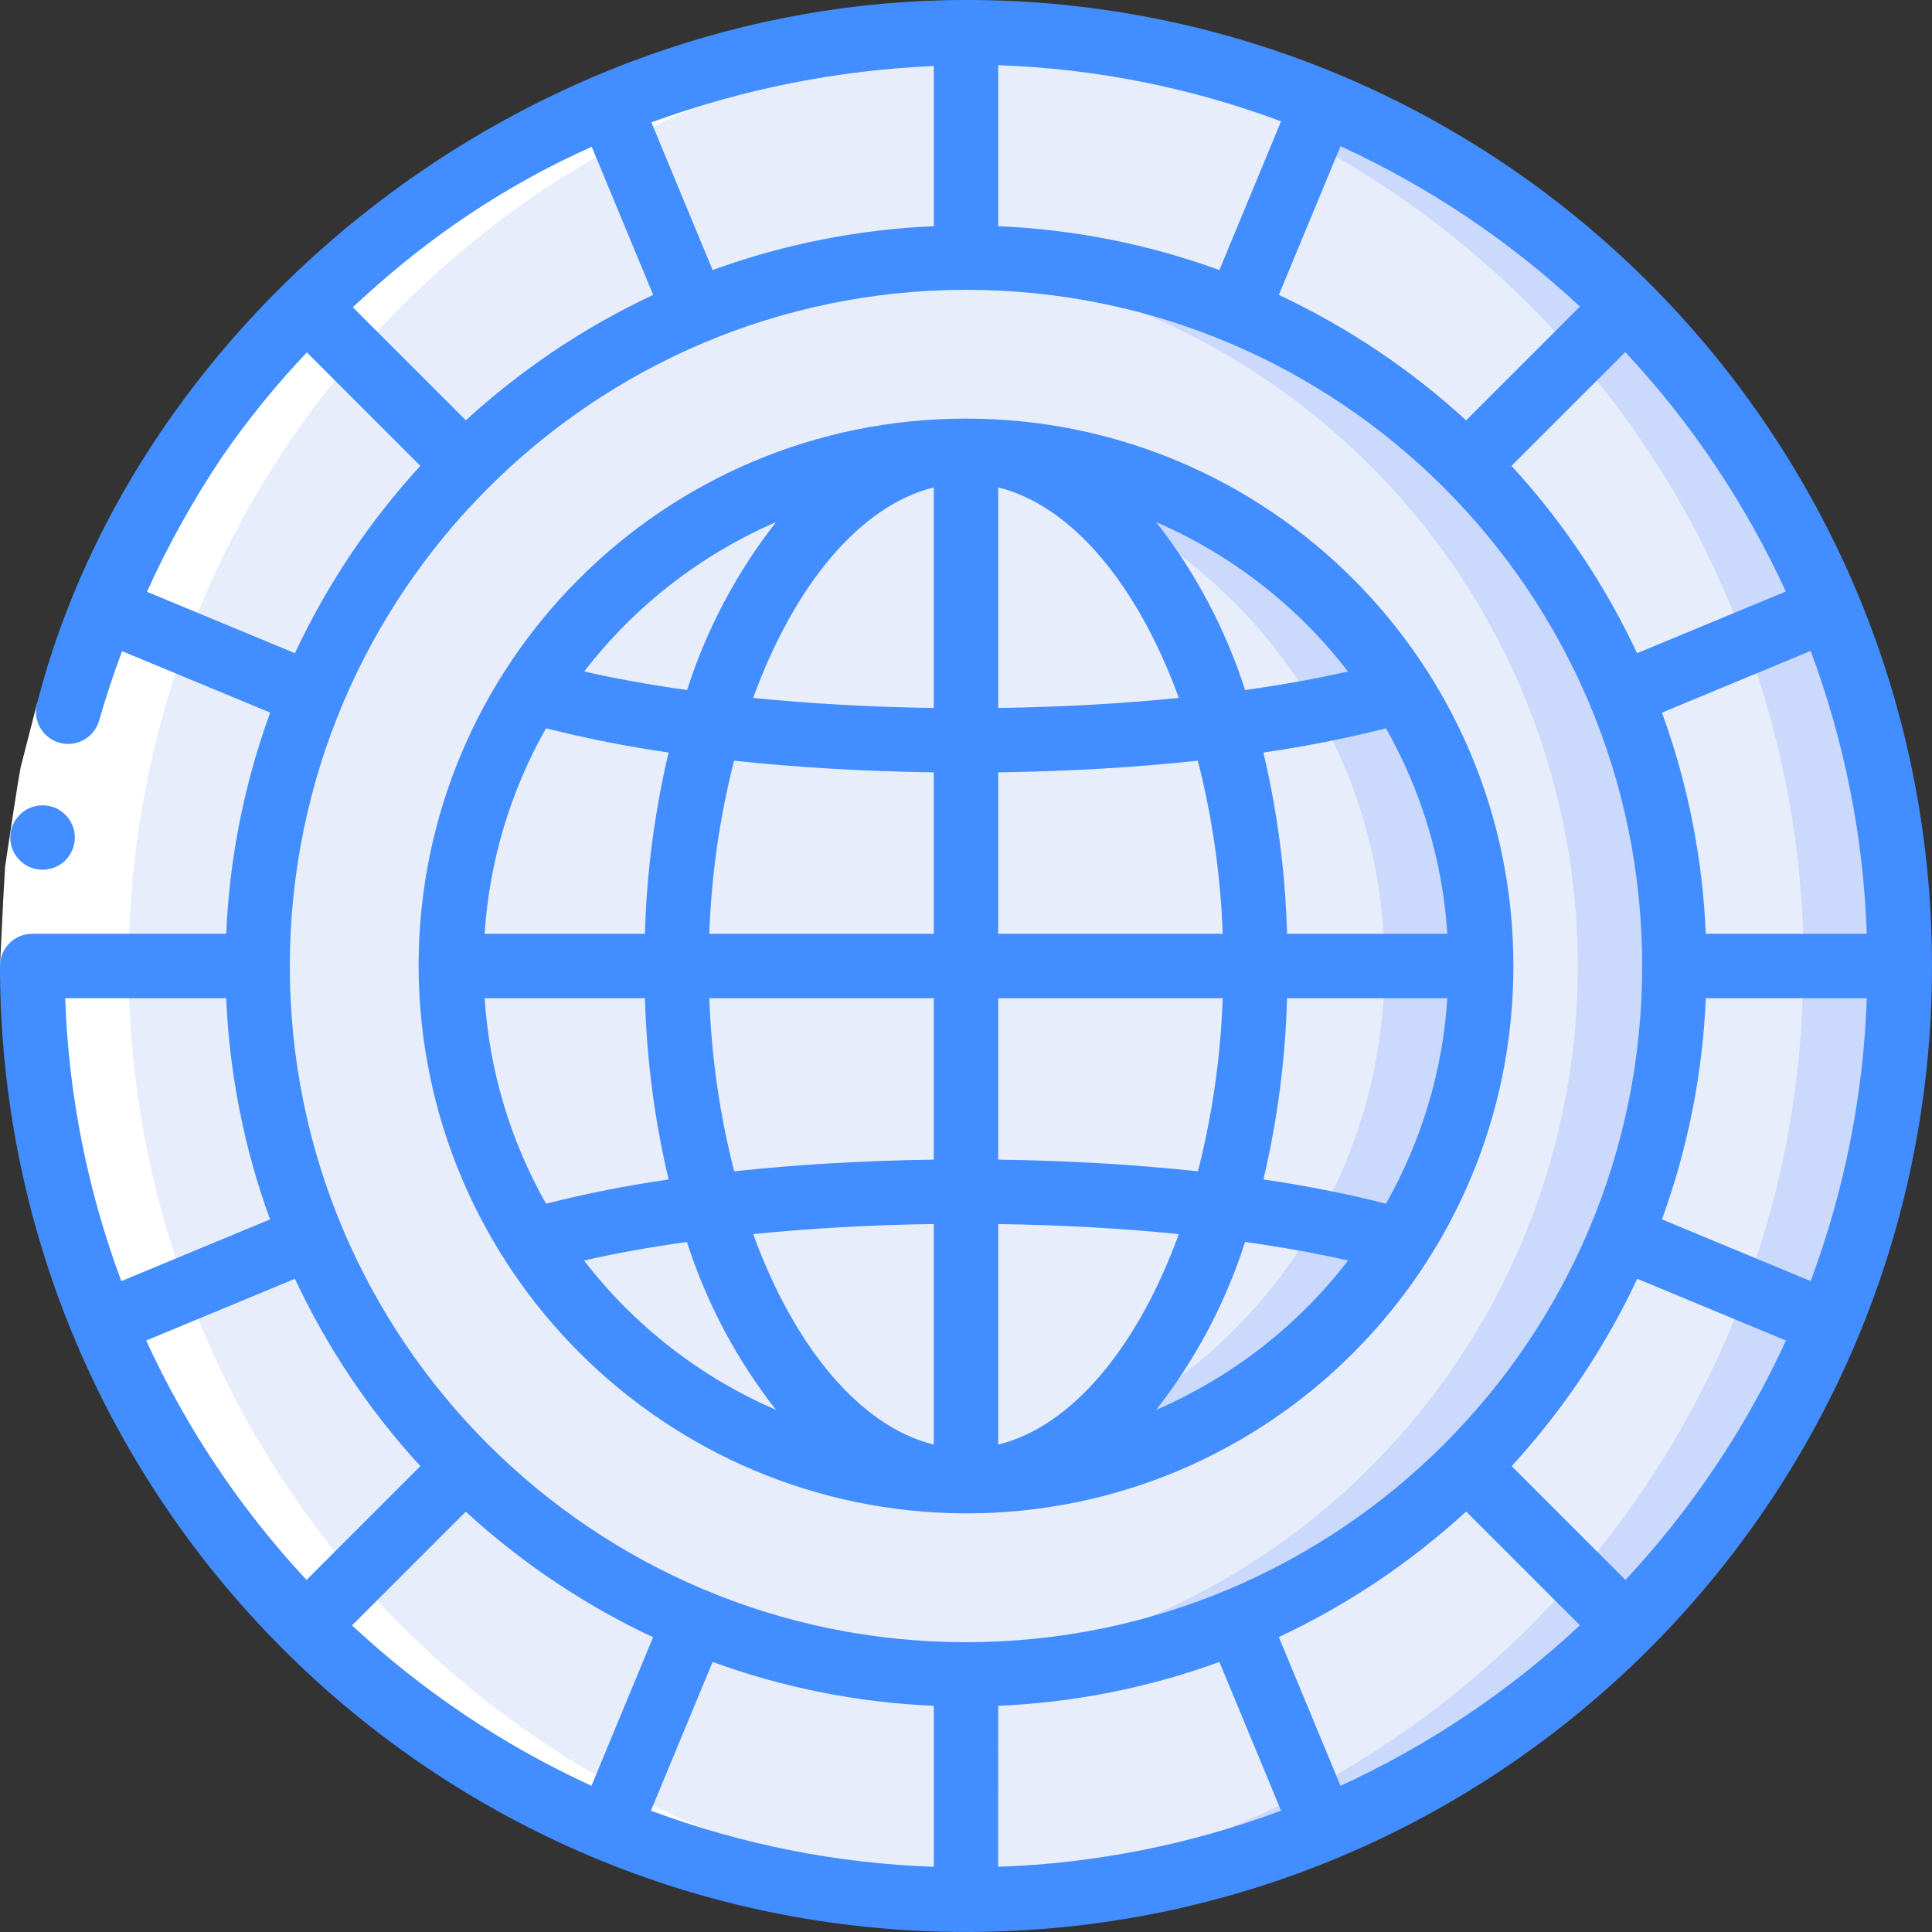 <svg height="512" viewBox="0 0 60 60" width="512" xmlns="http://www.w3.org/2000/svg"><rect x="0" y="0" width="60" height="60" fill="#333333" stroke="none"/><g id="Page-1" fill="none" fill-rule="evenodd"><g id="030---Internet-Chip" fill-rule="nonzero"><path id="Shape" d="m59 30h-7c.006-2.889-.562-5.751-1.67-8.42l6.46-2.68c1.466 3.517 2.217 7.29 2.21 11.1z" fill="#e8edfc"/><path id="Shape" d="m50.51 9.49-4.95 4.95c-2.042-2.045-4.469-3.666-7.14-4.77l2.68-6.46c3.521 1.451 6.719 3.585 9.41 6.28z" fill="#e8edfc"/><path id="Shape" d="m41.1 56.79c-3.517 1.466-7.29 2.217-11.1 2.21v-7c2.889.006 5.751-.562 8.42-1.67z" fill="#e8edfc"/><path id="Shape" d="m56.79 41.1c-1.451 3.521-3.585 6.719-6.28 9.41l-4.95-4.95c2.045-2.042 3.666-4.469 4.77-7.14z" fill="#e8edfc"/><path id="Shape" d="m30 1c-.503 0-1.003.013-1.5.038 15.419.79 27.516 13.523 27.516 28.962s-12.097 28.172-27.516 28.962c.497.025.997.038 1.5.038 16.016-0 29-12.984 29-29s-12.984-29-29-29z" fill="#cad9fc"/><path id="Shape" d="m59 30c.007 3.81-.744 7.583-2.21 11.1l-6.46-2.68c1.108-2.669 1.676-5.531 1.67-8.42z" fill="#e8edfc"/><path id="Shape" d="m56 30c.004 3.423-.603 6.819-1.793 10.029l2.583 1.071c1.466-3.517 2.217-7.29 2.21-11.1z" fill="#cad9fc"/><path id="Shape" d="m56.79 18.9-6.46 2.68c-1.104-2.671-2.725-5.098-4.77-7.14l4.95-4.95c2.695 2.691 4.829 5.889 6.28 9.41z" fill="#e8edfc"/><path id="Shape" d="m56.79 18.9c-1.451-3.521-3.585-6.719-6.28-9.41l-1.561 1.561c2.342 2.704 4.157 5.822 5.351 9.194z" fill="#cad9fc"/><g fill="#e8edfc"><path id="Shape" d="m41.1 3.21-2.68 6.46c-2.669-1.108-5.531-1.676-8.42-1.67v-7c3.81-.007 7.583.744 11.1 2.21z"/><path id="Shape" d="m30 1v7c-2.889-.006-5.751.562-8.42 1.67l-2.68-6.46c3.517-1.466 7.29-2.217 11.1-2.21z"/><path id="Shape" d="m21.58 9.67c-2.671 1.104-5.098 2.725-7.14 4.77l-4.95-4.95c2.691-2.695 5.889-4.829 9.41-6.28z"/><path id="Shape" d="m14.44 14.44c-2.045 2.042-3.666 4.469-4.77 7.14l-6.46-2.68c1.451-3.521 3.585-6.719 6.28-9.41z"/><path id="Shape" d="m9.67 21.58c-1.108 2.669-1.676 5.531-1.67 8.42h-7c-.007-3.81.744-7.583 2.21-11.1z"/><path id="Shape" d="m9.67 38.42-6.46 2.68c-1.466-3.517-2.217-7.29-2.21-11.1h7c-.006 2.889.562 5.751 1.67 8.42z"/><path id="Shape" d="m14.44 45.56-4.95 4.95c-2.695-2.691-4.829-5.889-6.28-9.41l6.46-2.68c1.104 2.671 2.725 5.098 4.77 7.14z"/><path id="Shape" d="m21.58 50.33-2.68 6.46c-3.521-1.451-6.719-3.585-9.41-6.28l4.95-4.95c2.042 2.045 4.469 3.666 7.14 4.77z"/><path id="Shape" d="m30 52v7c-3.81.007-7.583-.744-11.1-2.21l2.68-6.46c2.669 1.108 5.531 1.676 8.42 1.67z"/><path id="Shape" d="m50.51 50.51c-2.691 2.695-5.889 4.829-9.41 6.28l-2.68-6.46c2.671-1.104 5.098-2.725 7.14-4.77z"/></g><path id="Shape" d="m48.952 48.958c-2.344 2.716-5.173 4.972-8.342 6.652l.49 1.18c3.521-1.451 6.719-3.585 9.41-6.28z" fill="#cad9fc"/><path id="Shape" d="m52 30c.006 10.5-7.41 19.541-17.708 21.589-10.298 2.049-20.609-3.466-24.622-13.169-3.008-7.263-1.913-15.58 2.873-21.816 4.786-6.237 12.536-9.446 20.33-8.42 7.794 1.026 14.449 6.133 17.457 13.396 1.108 2.669 1.676 5.531 1.67 8.42z" fill="#e8edfc"/><path id="Shape" d="m52 30c.006 10.5-7.41 19.541-17.708 21.589-10.298 2.049-20.609-3.466-24.622-13.169-3.008-7.263-1.913-15.58 2.873-21.816 4.786-6.237 12.536-9.446 20.33-8.42 7.794 1.026 14.449 6.133 17.457 13.396 1.108 2.669 1.676 5.531 1.67 8.42z" fill="#e8edfc"/><path id="Shape" d="m50.33 21.58c-3.403-8.225-11.429-13.586-20.33-13.58-.506 0-1 .041-1.5.074 10.189.692 18.56 8.307 20.211 18.385 1.65 10.078-3.855 19.966-13.291 23.871-2.203.909-4.541 1.449-6.92 1.6.5.033.994.074 1.5.074 7.348-.003 14.21-3.672 18.292-9.781 4.082-6.109 4.847-13.853 2.038-20.643z" fill="#cad9fc"/><circle id="Oval" cx="30" cy="30" fill="#e8edfc" r="16"/><path id="Shape" d="m30 14c-.506 0-1.006.03-1.5.076 8.218.771 14.499 7.67 14.499 15.924s-6.281 15.153-14.499 15.924c.494.046.994.076 1.5.076 8.837 0 16-7.163 16-16s-7.163-16-16-16z" fill="#cad9fc"/><path id="Shape" d="m9.49 50.51c5.076 5.067 11.848 8.077 19.01 8.451h.008c.496.026.993.039 1.492.039s.992-.012 1.479-.037h.021c-11.173-.57-21.018-7.524-25.29-17.863-2.95-7.105-2.954-15.091-.011-22.198s8.592-12.753 15.701-15.692c3.05-1.273 6.299-2.008 9.6-2.171h-.021c-.49-.026-.983-.039-1.479-.039s-.992.013-1.488.038h-.012c-11.172.569-21.018 7.523-25.29 17.862-4.485 10.838-2.007 23.31 6.28 31.61z" fill="#fff"/><path id="Shape" d="m1.154 21.832 1.925.544-.479 1.869c-.12.632-.2 1.272-.3 1.907l-.147.954-.05.965-.103 1.929h-2l.1-2.066.06-1.034.155-1.023c.109-.681.2-1.366.325-2.043z" fill="#fff"/><path id="Shape" d="m1.324 27.01c-.552.003-1.002-.443-1.005-.995-.003-.552.443-1.002.995-1.005h.01c.552 0 1 .448 1 1s-.448 1-1 1z" fill="#428dff"/><path id="Shape" d="m30 47c9.389 0 17-7.611 17-17s-7.611-17-17-17-17 7.611-17 17c.027 9.378 7.622 16.973 17 17zm-13.042-24.382c1.255.317 2.525.568 3.806.752-.436 1.847-.683 3.733-.735 5.63h-4.978c.145-2.244.797-4.426 1.907-6.382zm27.991 6.382h-4.978c-.052-1.897-.299-3.783-.735-5.63 1.281-.184 2.551-.435 3.806-.752 1.11 1.956 1.762 4.138 1.907 6.382zm-1.907 8.382c-1.255-.317-2.525-.568-3.806-.752.436-1.847.683-3.733.735-5.63h4.978c-.145 2.244-.797 4.426-1.907 6.382zm-14.042-1.368c-2.155.029-4.251.152-6.2.362-.449-1.759-.708-3.562-.772-5.376h6.972zm0 2v6.85c-2.3-.568-4.337-3.043-5.61-6.538 1.772-.179 3.662-.285 5.61-.313zm2 6.85v-6.85c1.948.028 3.838.134 5.61.312-1.273 3.494-3.31 5.974-5.61 6.537zm0-8.849v-5.015h6.972c-.063 1.814-.321 3.617-.769 5.376-1.952-.21-4.048-.333-6.203-.362zm6.972-7.015h-6.972v-5.014c2.155-.029 4.251-.152 6.2-.362.449 1.759.708 3.562.772 5.376zm-6.972-7.013v-6.85c2.3.568 4.337 3.043 5.61 6.538-1.772.178-3.662.284-5.61.312zm-2-6.85v6.85c-1.948-.028-3.838-.134-5.61-.312 1.273-3.495 3.31-5.97 5.61-6.538zm0 8.849v5.014h-6.972c.063-1.814.321-3.617.769-5.376 1.952.21 4.048.333 6.203.362zm-8.971 7.014c.052 1.897.299 3.783.735 5.63-1.281.184-2.551.435-3.806.752-1.11-1.956-1.762-4.138-1.907-6.382zm-1.891 8.146c.976-.223 2.051-.415 3.195-.576.606 1.889 1.543 3.655 2.767 5.215-2.349-1.015-4.401-2.611-5.962-4.639zm17.767 4.639c1.223-1.561 2.158-3.327 2.762-5.215 1.144.161 2.219.353 3.2.576-1.561 2.028-3.613 3.624-5.962 4.639zm5.957-22.931c-.976.223-2.051.415-3.195.576-.604-1.888-1.539-3.654-2.762-5.215 2.347 1.016 4.397 2.612 5.957 4.639zm-17.762-4.639c-1.223 1.561-2.158 3.327-2.762 5.215-1.144-.161-2.219-.353-3.195-.576 1.56-2.027 3.61-3.623 5.957-4.639z" fill="#428dff"/><path id="Shape" d="m30 0c-13.758 0-25.752 9.826-28.846 21.832-.15.532.159 1.084.691 1.234s1.084-.159 1.234-.691c.209-.727.446-1.445.712-2.152l4.6 1.907c-.805 2.206-1.266 4.523-1.366 6.869h-6.025c-.552 0-1 .448-1 1 0 16.569 13.431 30 30 30s30-13.431 30-30-13.431-30-30-30zm26.232 39.786-4.619-1.917c.804-2.206 1.263-4.523 1.362-6.869h5c-.103 3.004-.692 5.971-1.743 8.786zm-5.752 9.28-3.534-3.534c1.588-1.73 2.903-3.692 3.9-5.818l4.619 1.917c-1.253 2.729-2.936 5.239-4.985 7.435zm-8.849 6.394-1.916-4.619c2.126-.997 4.087-2.312 5.817-3.9l3.534 3.534c-2.196 2.048-4.706 3.731-7.435 4.985zm-30.7-4.98 3.534-3.534c1.73 1.588 3.691 2.903 5.817 3.9l-1.913 4.614c-2.728-1.252-5.239-2.933-7.435-4.98zm-6.391-8.849 4.619-1.917c.995 2.126 2.308 4.088 3.895 5.818l-3.534 3.534c-2.047-2.196-3.728-4.706-4.98-7.435zm-2.515-10.631h5c.099 2.346.558 4.663 1.362 6.869l-4.619 1.917c-1.051-2.815-1.64-5.782-1.743-8.786zm27.975-22c11.598 0 21 9.402 21 21s-9.402 21-21 21-21-9.402-21-21c.013-11.592 9.408-20.987 21-21zm19.066.52-3.534 3.534c-1.73-1.586-3.692-2.899-5.817-3.895l1.916-4.619c2.728 1.252 5.239 2.933 7.435 4.98zm6.394 8.849-4.619 1.917c-.997-2.126-2.312-4.088-3.9-5.818l3.534-3.534c2.049 2.196 3.732 4.706 4.985 7.435zm-17.591-9.982c-2.206-.804-4.523-1.263-6.869-1.362v-5c3.003.103 5.97.692 8.785 1.743zm-8.869-1.362c-2.346.099-4.663.558-6.869 1.362l-1.902-4.587c2.816-1.031 5.775-1.621 8.771-1.751zm-6.869 44.588c2.206.804 4.523 1.263 6.869 1.362v5c-3.003-.103-5.97-.692-8.785-1.743zm8.869 1.362c2.346-.099 4.663-.558 6.869-1.362l1.916 4.619c-2.815 1.051-5.782 1.64-8.785 1.743zm21.975-23.975c-.099-2.346-.558-4.663-1.362-6.869l4.619-1.917c1.051 2.815 1.64 5.782 1.743 8.786zm-39.843-21.31c1.619-1.247 3.379-2.298 5.245-3.132l1.908 4.6c-2.125.996-4.087 2.309-5.817 3.895l-3.513-3.512c.7-.648 1.42-1.273 2.177-1.851zm-8.568 10.689c.658-1.455 1.436-2.853 2.325-4.179.794-1.153 1.677-2.241 2.641-3.256l3.524 3.524c-1.587 1.73-2.9 3.692-3.895 5.818z" fill="#428dff"/></g></g></svg>